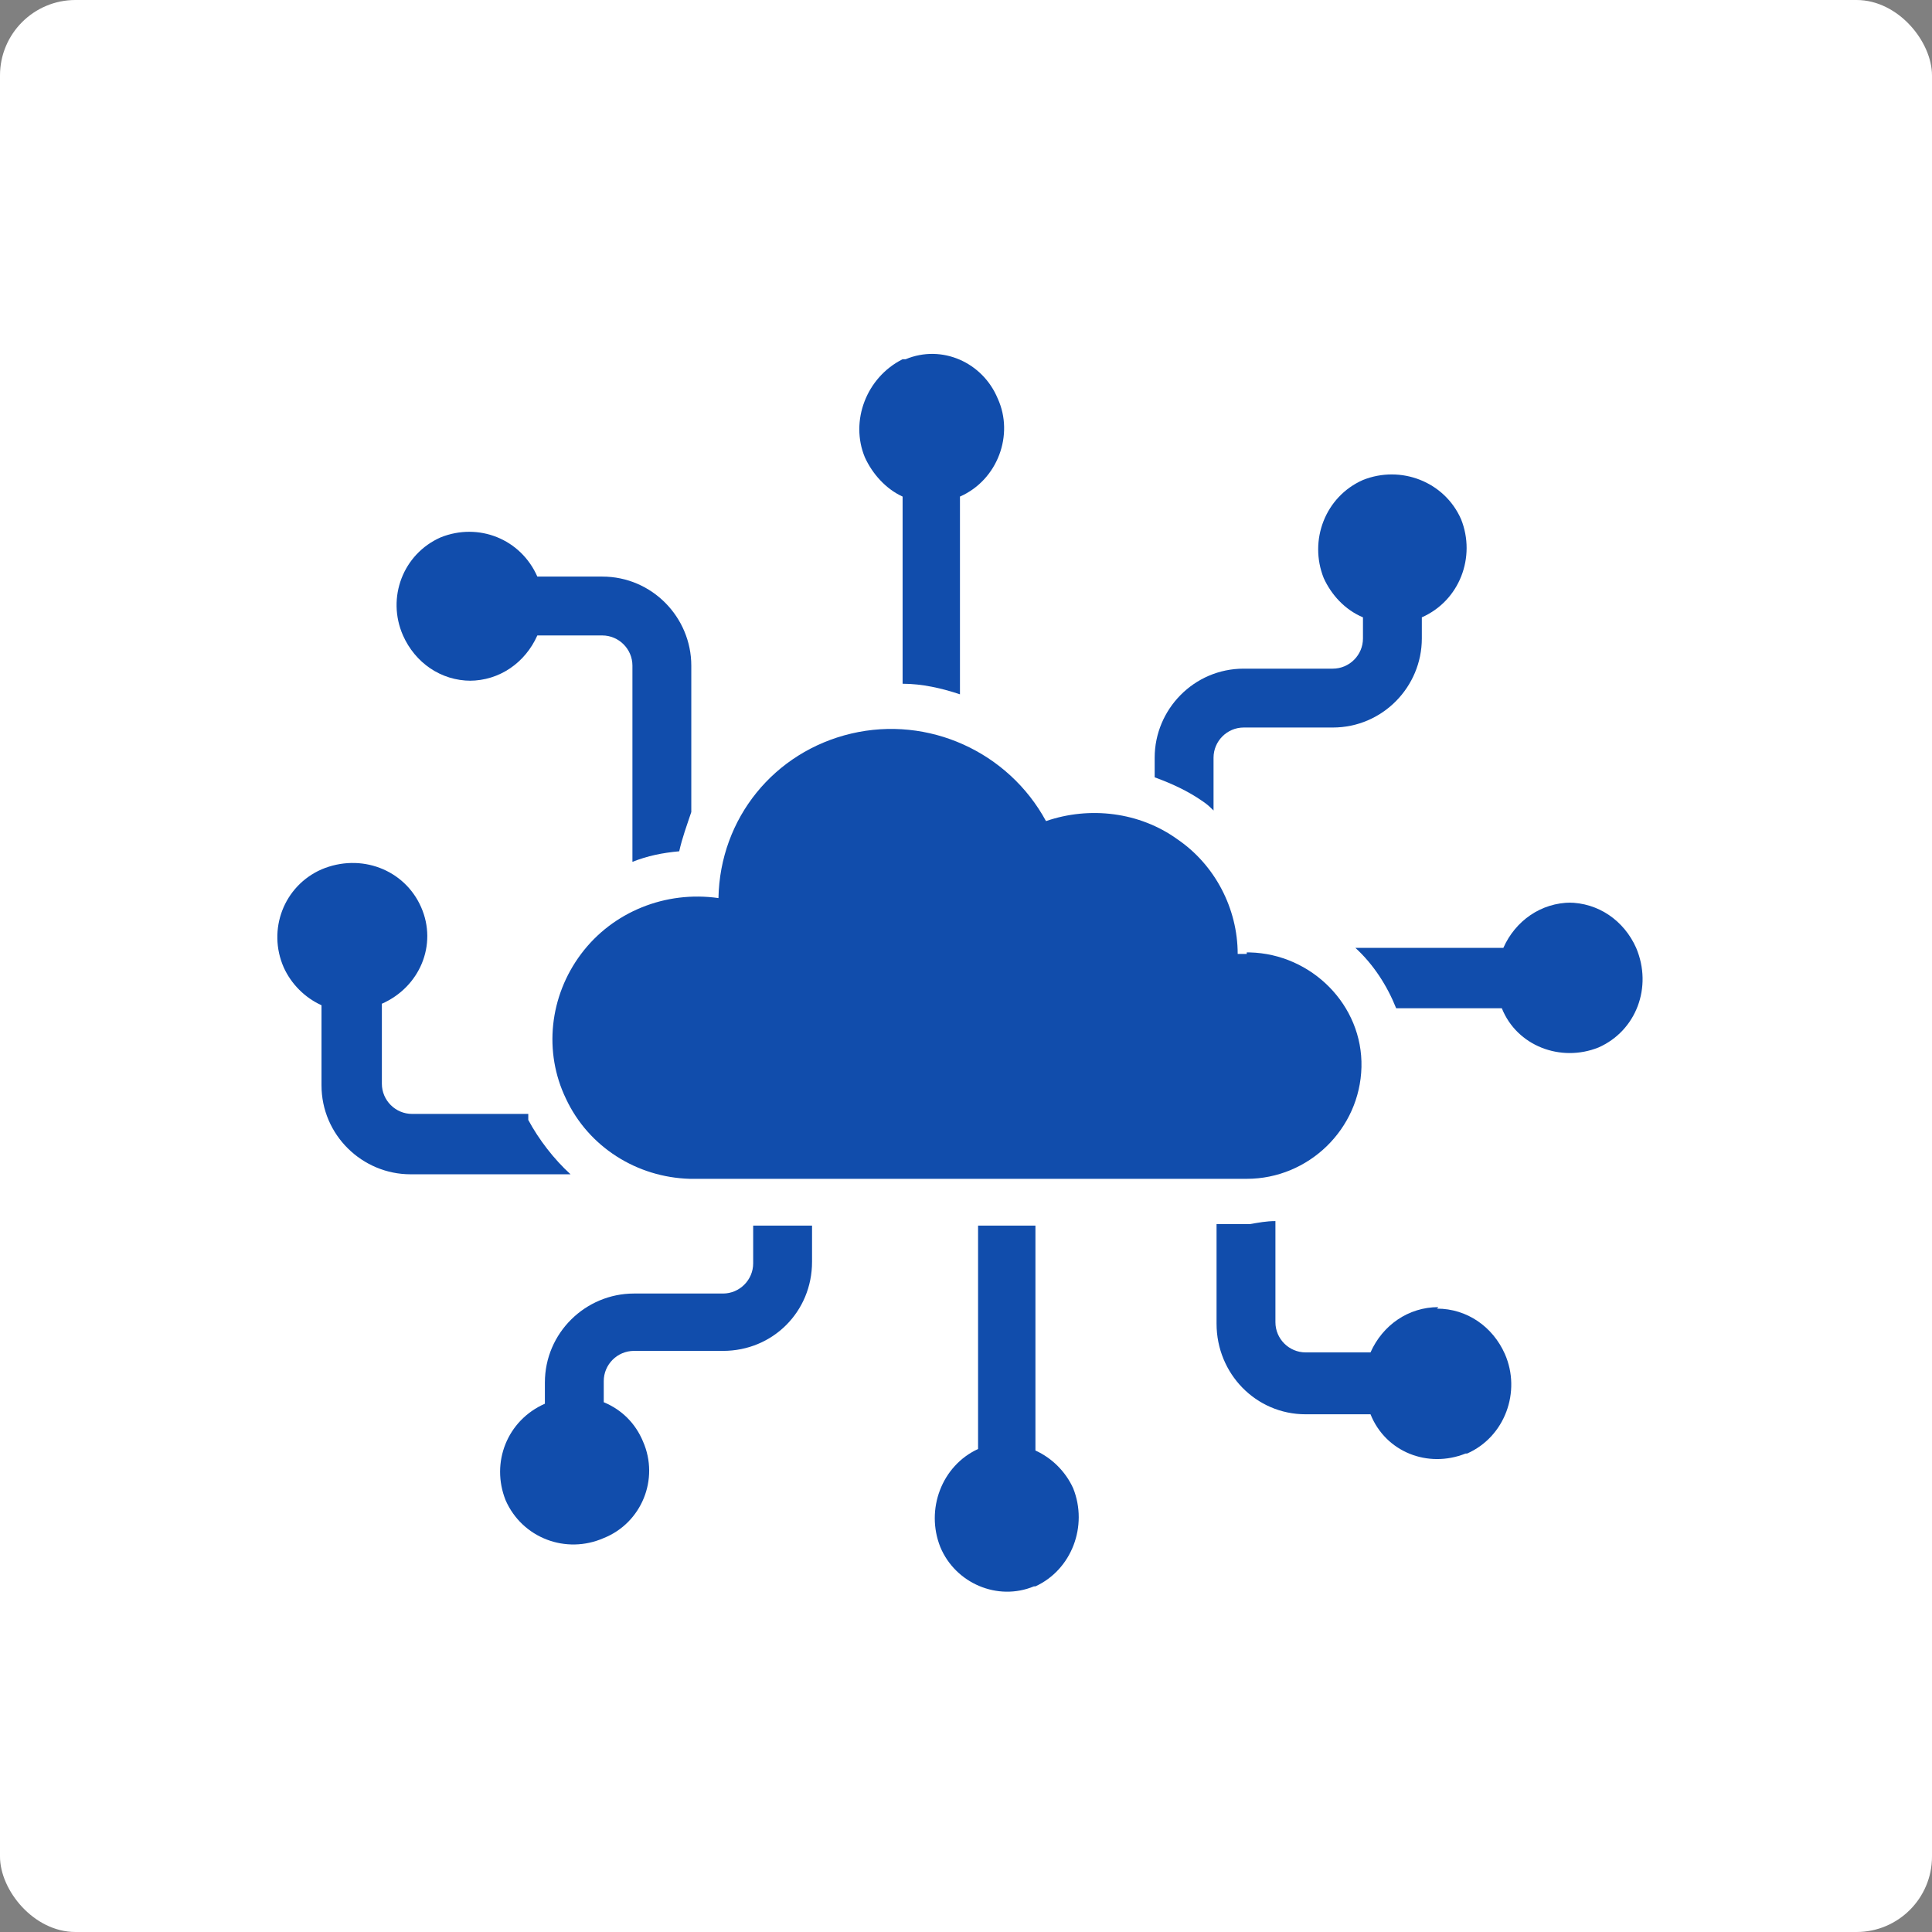 <?xml version="1.0" encoding="UTF-8"?>
<svg width="200" height="200" xmlns="http://www.w3.org/2000/svg" xmlns:xlink="http://www.w3.org/1999/xlink" version="1.1" viewBox="0 0 128 128">
  <rect x="0" y="0" width="128" height="128" fill="#808080" stroke="none"/>
  <defs>
    <style>
      .cls-1 {
        fill: none;
      }

      .cls-2 {
        fill: #114dac;
        fill-rule: evenodd;
      }

      .cls-3 {
        fill: #fff;
      }

      .cls-4 {
        clip-path: url(#clippath);
      }
    </style>
    <clipPath id="clippath">
      <rect class="cls-1" x="17.4" y="21.8" width="93.1" height="84.3"/>
    </clipPath>
  </defs>
  <!-- Generator: Adobe Illustrator 28.7.1, SVG Export Plug-In . SVG Version: 1.2.0 Build 142)  -->
  <g>
    <g id="Laag_1">
      <rect class="cls-3" y="0" width="128" height="128" rx="5" ry="5"/>
      <g class="cls-4">
        <g>
          <path class="cls-2" d="M31.1,45.1c2,0,3.7-1.2,4.5-3h4.3c1.1,0,2,.9,2,2v13c1-.4,2-.6,3.1-.7.2-.9.5-1.7.8-2.6v-9.7c0-3.2-2.6-5.9-5.9-5.9h-4.3c-1.1-2.5-3.9-3.6-6.4-2.6,0,0,0,0,0,0-2.5,1.1-3.6,4-2.5,6.5.8,1.8,2.5,3,4.5,3Z"/>
          <path class="cls-2" d="M35,74.1q0-.1,0-.3h-7.7c-1.1,0-2-.9-2-2v-5.3c2.5-1.1,3.7-3.9,2.6-6.4,0,0,0,0,0,0-1.1-2.5-4-3.6-6.6-2.5-2.5,1.1-3.6,4-2.5,6.5.5,1.1,1.4,2,2.5,2.5v5.3c0,3.3,2.7,5.9,5.9,5.9,0,0,0,0,0,0h10.6c-1.1-1-2.1-2.3-2.8-3.6Z"/>
          <path class="cls-2" d="M59.8,32.9v12.4c1.3,0,2.6.3,3.8.7v-13.1c2.5-1.1,3.6-4.1,2.5-6.5-1-2.4-3.7-3.6-6.1-2.6,0,0-.1,0-.2,0-2.4,1.2-3.5,4.1-2.5,6.5.5,1.1,1.4,2.1,2.5,2.6Z"/>
          <path class="cls-2" d="M79.7,53.1c.3.2.5.4.7.6v-3.5c0-1.1.9-2,2-2h5.9c3.3,0,5.9-2.7,5.9-5.9v-1.4c2.5-1.1,3.6-4,2.6-6.5-1.1-2.5-4-3.6-6.5-2.6-2.5,1.1-3.6,4-2.6,6.5.5,1.1,1.4,2.1,2.6,2.6v1.4c0,1.1-.9,2-2,2h-5.9c-3.3,0-5.9,2.7-5.9,5.9v1.3c1.1.4,2.2.9,3.2,1.6Z"/>
          <path class="cls-2" d="M49.9,81.2v2.5c0,1.1-.9,2-2,2h-5.9c-3.2,0-5.9,2.6-5.9,5.9v1.4c-2.5,1.1-3.6,3.9-2.6,6.4,0,0,0,0,0,0,1.1,2.5,4,3.6,6.5,2.5,2.5-1,3.7-3.9,2.6-6.4-.5-1.2-1.4-2.1-2.6-2.6v-1.4c0-1.1.9-2,2-2h5.9c3.3,0,5.9-2.6,5.9-5.9v-2.4h-4Z"/>
          <path class="cls-2" d="M104.1,59.8c-2,0-3.7,1.2-4.5,3h-9.8c1.2,1.1,2.1,2.5,2.7,4h7c1,2.5,3.9,3.6,6.4,2.6,0,0,0,0,0,0,2.5-1.1,3.6-4,2.5-6.6-.8-1.8-2.5-3-4.5-3Z"/>
          <path class="cls-2" d="M95.3,86.6c-2,0-3.7,1.2-4.5,3h-4.3c-1.1,0-2-.9-2-2v-6.7c-.6,0-1.1.1-1.7.2h-2.2v6.6c0,3.3,2.6,6,5.9,6h4.3c1,2.5,3.8,3.6,6.3,2.6,0,0,0,0,.1,0,2.5-1.1,3.6-4.1,2.5-6.6-.8-1.8-2.5-3-4.5-3Z"/>
          <path class="cls-2" d="M68.6,96v-14.8h-3.8v14.8c-2.4,1.1-3.5,4-2.5,6.5,1,2.4,3.8,3.6,6.2,2.6,0,0,0,0,.1,0,2.4-1.1,3.5-4,2.5-6.5-.5-1.1-1.4-2-2.5-2.5Z"/>
          <path class="cls-2" d="M82.6,63.2h-.6c0-3-1.5-5.9-4-7.6-2.5-1.8-5.8-2.2-8.7-1.2-2.5-4.6-7.8-7-12.9-5.8-5.1,1.2-8.7,5.6-8.8,10.9h0c-3.5-.5-7,.9-9.1,3.7-2.1,2.8-2.5,6.5-1,9.6,1.5,3.2,4.7,5.2,8.2,5.3h36.9c4.1,0,7.5-3.3,7.6-7.4s-3.3-7.5-7.4-7.6h-.2Z"/>
        </g>
      </g>
    </g>
  </g>
</svg>